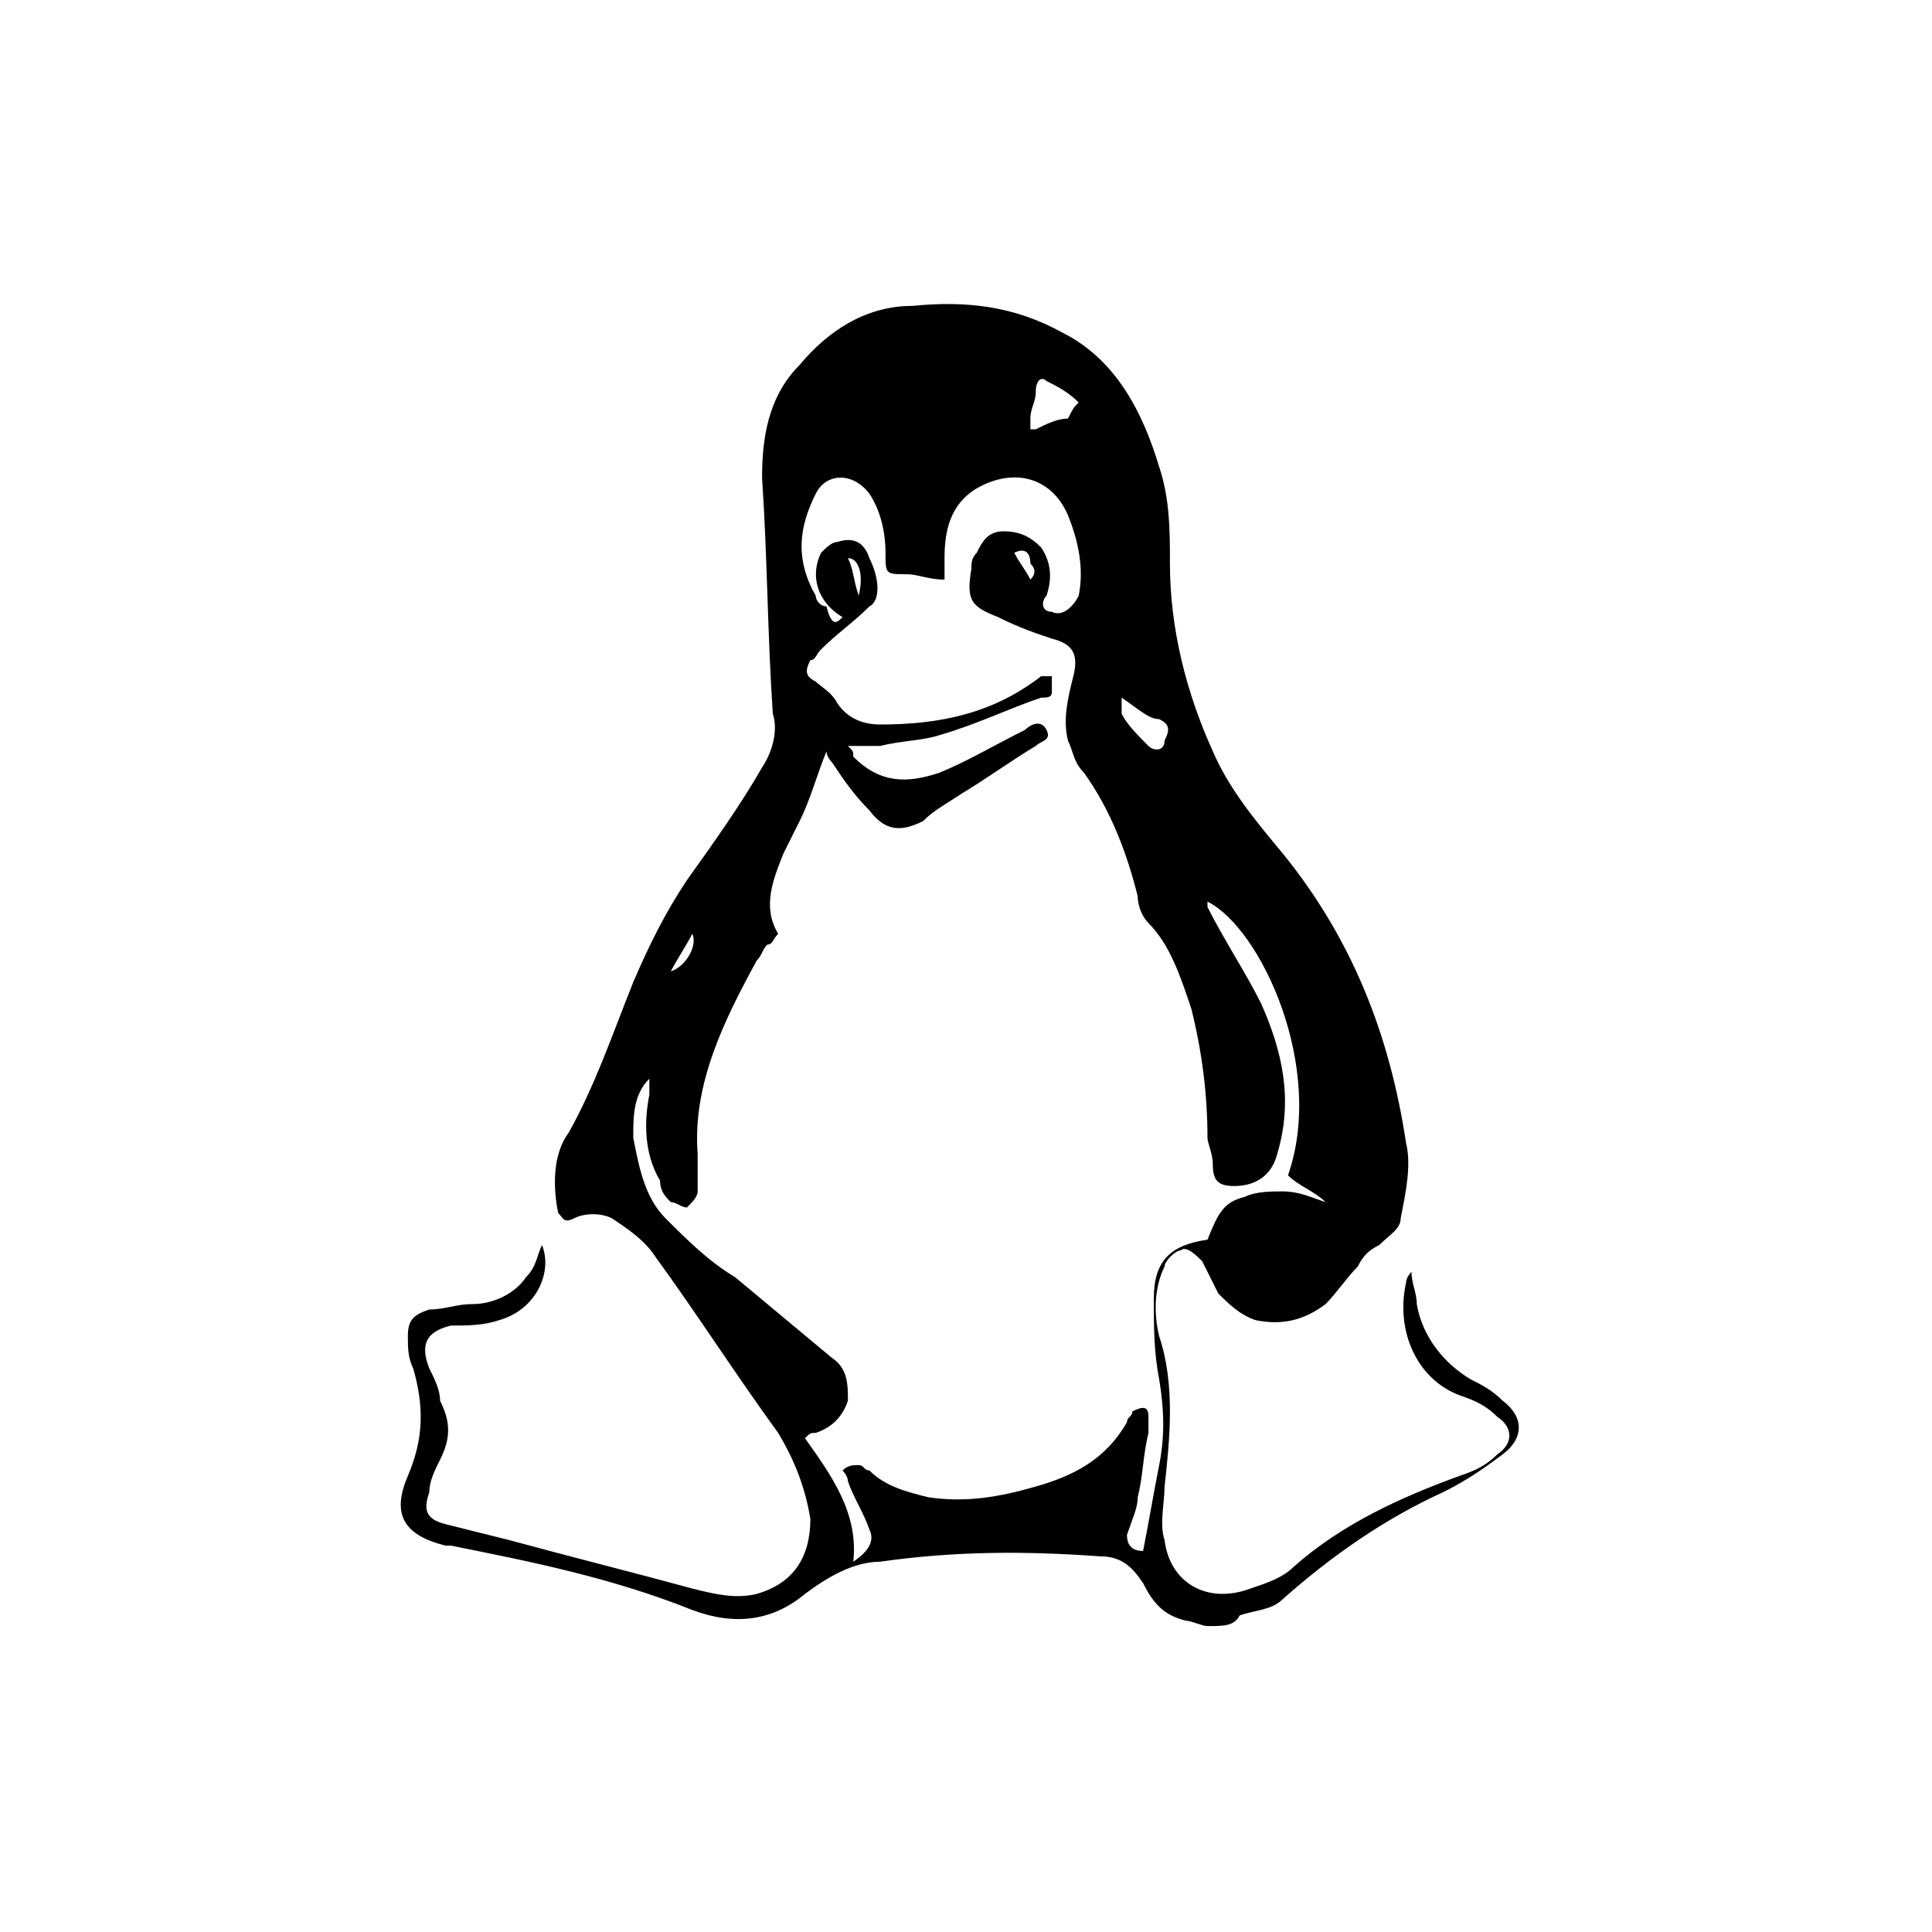 <?xml version="1.0" encoding="utf-8"?>
<!-- Generator: Adobe Illustrator 25.3.1, SVG Export Plug-In . SVG Version: 6.00 Build 0)  -->
<svg version="1.1" id="Layer_1" xmlns="http://www.w3.org/2000/svg" xmlns:xlink="http://www.w3.org/1999/xlink" x="0px" y="0px"
	 viewBox="0 0 36 36" style="enable-background:new 0 0 36 36;" xml:space="preserve">
<g id="ygnfhN.tif">
	<g>
		<path d="M22.5,30.3c-0.1,0-0.3-0.1-0.4-0.1c-0.4-0.1-0.6-0.3-0.8-0.7c-0.2-0.3-0.4-0.5-0.8-0.5c-1.4-0.1-2.7-0.1-4.1,0.1
			c-0.5,0-1,0.3-1.4,0.6c-0.6,0.5-1.3,0.6-2.1,0.3c-1.5-0.6-3-0.9-4.5-1.2c0,0,0,0-0.1,0c-0.8-0.2-1-0.6-0.7-1.3
			c0.3-0.7,0.3-1.3,0.1-2c-0.1-0.2-0.1-0.4-0.1-0.6c0-0.3,0.1-0.4,0.4-0.5c0.3,0,0.5-0.1,0.8-0.1c0.4,0,0.8-0.2,1-0.5
			c0.2-0.2,0.2-0.4,0.3-0.6c0.2,0.5-0.1,1.2-0.8,1.4c-0.3,0.1-0.6,0.1-0.9,0.1C8,24.8,7.8,25,8,25.5c0.1,0.2,0.2,0.4,0.2,0.6
			c0.2,0.4,0.2,0.7,0,1.1c-0.1,0.2-0.2,0.4-0.2,0.6c-0.1,0.3-0.1,0.5,0.3,0.6c0.4,0.1,0.8,0.2,1.2,0.3c1.1,0.3,2.3,0.6,3.4,0.9
			c0.4,0.1,0.8,0.2,1.2,0.1c0.7-0.2,1-0.7,1-1.4c-0.1-0.6-0.3-1.1-0.6-1.6c-0.8-1.1-1.5-2.2-2.3-3.3c-0.2-0.3-0.5-0.5-0.8-0.7
			c-0.2-0.1-0.5-0.1-0.7,0c-0.2,0.1-0.2,0-0.3-0.1c-0.1-0.5-0.1-1.1,0.2-1.5c0.5-0.9,0.8-1.8,1.2-2.8c0.3-0.7,0.6-1.3,1-1.9
			c0.5-0.7,1-1.4,1.4-2.1c0.2-0.3,0.3-0.7,0.2-1c-0.1-1.5-0.1-2.9-0.2-4.4c0-0.7,0.1-1.5,0.7-2.1c0.5-0.6,1.2-1.1,2.1-1.1
			c1-0.1,1.9,0,2.8,0.5c1,0.5,1.5,1.5,1.8,2.5c0.2,0.6,0.2,1.2,0.2,1.8c0,1.2,0.3,2.4,0.8,3.5c0.3,0.7,0.8,1.3,1.3,1.9
			c1.3,1.6,2,3.4,2.3,5.4c0.1,0.4,0,0.9-0.1,1.4c0,0.2-0.2,0.3-0.4,0.5c-0.2,0.1-0.3,0.2-0.4,0.4c-0.2,0.2-0.4,0.5-0.6,0.7
			c-0.4,0.3-0.8,0.4-1.3,0.3c-0.3-0.1-0.5-0.3-0.7-0.5c-0.1-0.2-0.2-0.4-0.3-0.6c-0.1-0.1-0.3-0.3-0.4-0.2c-0.1,0-0.3,0.2-0.3,0.3
			c-0.2,0.4-0.2,0.9-0.1,1.3c0.3,0.9,0.2,1.9,0.1,2.8c0,0.3-0.1,0.7,0,1c0.1,0.8,0.8,1.2,1.6,0.9c0.3-0.1,0.6-0.2,0.8-0.4
			c0.9-0.8,2-1.3,3.1-1.7c0.3-0.1,0.5-0.2,0.7-0.4c0.3-0.2,0.3-0.5,0-0.7c-0.2-0.2-0.4-0.3-0.7-0.4c-0.8-0.3-1.2-1.2-1-2.1
			c0-0.1,0.1-0.2,0.1-0.2c0,0.2,0.1,0.4,0.1,0.6c0.1,0.6,0.5,1.1,1,1.4c0.2,0.1,0.4,0.2,0.6,0.4c0.4,0.3,0.4,0.7,0,1
			c-0.4,0.3-0.7,0.5-1.1,0.7c-1.1,0.5-2.1,1.2-3,2c-0.2,0.2-0.5,0.2-0.8,0.3C23,30.3,22.8,30.3,22.5,30.3z M15.7,11.5
			c-0.5-0.3-0.6-0.8-0.4-1.2c0.1-0.1,0.2-0.2,0.3-0.2c0.3-0.1,0.5,0,0.6,0.3c0.2,0.4,0.2,0.8,0,0.9c-0.3,0.3-0.6,0.5-0.9,0.8
			c-0.1,0.1-0.1,0.2-0.2,0.2c-0.1,0.2-0.1,0.3,0.1,0.4c0.1,0.1,0.3,0.2,0.4,0.4c0.2,0.3,0.5,0.4,0.8,0.4c1.1,0,2.1-0.2,3-0.9
			c0,0,0.2,0,0.2,0c0,0.1,0,0.2,0,0.3c0,0.1-0.1,0.1-0.2,0.1c-0.6,0.2-1.2,0.5-1.9,0.7c-0.3,0.1-0.7,0.1-1.1,0.2c-0.2,0-0.4,0-0.6,0
			c0.1,0.1,0.1,0.1,0.1,0.2c0.5,0.5,1,0.5,1.6,0.3c0.5-0.2,1-0.5,1.6-0.8c0.1-0.1,0.3-0.2,0.4,0c0.1,0.2-0.1,0.2-0.2,0.3
			c-0.5,0.3-0.9,0.6-1.4,0.9c-0.3,0.2-0.5,0.3-0.7,0.5c-0.4,0.2-0.7,0.2-1-0.2c-0.3-0.3-0.5-0.6-0.7-0.9c-0.1-0.1-0.1-0.2-0.1-0.2
			c-0.2,0.5-0.3,0.9-0.5,1.3c-0.1,0.2-0.2,0.4-0.3,0.6c-0.2,0.5-0.4,1-0.1,1.5c-0.1,0.1-0.1,0.2-0.2,0.2c-0.1,0.1-0.1,0.2-0.2,0.3
			c-0.6,1.1-1.2,2.3-1.1,3.6c0,0.2,0,0.5,0,0.7c0,0.1-0.1,0.2-0.2,0.3c-0.1,0-0.2-0.1-0.3-0.1c-0.1-0.1-0.2-0.2-0.2-0.4
			c-0.3-0.5-0.3-1.1-0.2-1.6c0-0.1,0-0.2,0-0.3c-0.3,0.3-0.3,0.7-0.3,1.1c0.1,0.5,0.2,1.1,0.6,1.5c0.4,0.4,0.8,0.8,1.3,1.1
			c0.6,0.5,1.2,1,1.8,1.5c0.3,0.2,0.3,0.5,0.3,0.8c-0.1,0.3-0.3,0.5-0.6,0.6c-0.1,0-0.1,0-0.2,0.1c0.5,0.7,1,1.4,0.9,2.3
			c0.3-0.2,0.4-0.4,0.3-0.6c-0.1-0.3-0.3-0.6-0.4-0.9c0-0.1-0.1-0.2-0.1-0.2c0.1-0.1,0.2-0.1,0.3-0.1c0.1,0,0.1,0.1,0.2,0.1
			c0.3,0.3,0.7,0.4,1.1,0.5c0.7,0.1,1.3,0,2-0.2c0.7-0.2,1.3-0.5,1.7-1.2c0-0.1,0.1-0.1,0.1-0.2c0.2-0.1,0.3-0.1,0.3,0.1
			c0,0.1,0,0.2,0,0.3c-0.1,0.4-0.1,0.8-0.2,1.2c0,0.2-0.1,0.4-0.2,0.7c0,0.2,0.1,0.3,0.3,0.3c0.1-0.5,0.2-1.1,0.3-1.6
			c0.1-0.5,0.1-1,0-1.6c-0.1-0.5-0.1-1-0.1-1.5c0-0.7,0.3-1,1-1.1c0.2-0.5,0.3-0.7,0.7-0.8c0.2-0.1,0.5-0.1,0.7-0.1
			c0.3,0,0.5,0.1,0.8,0.2c0,0,0,0,0,0c-0.2-0.2-0.5-0.3-0.7-0.5c0.7-2-0.5-4.6-1.5-5.1c0,0,0,0.1,0,0.1c0.3,0.6,0.7,1.2,1,1.8
			c0.4,0.9,0.6,1.8,0.3,2.8c-0.1,0.4-0.4,0.6-0.8,0.6c-0.3,0-0.4-0.1-0.4-0.4c0-0.2-0.1-0.4-0.1-0.5c0-0.8-0.1-1.6-0.3-2.4
			c-0.2-0.6-0.4-1.2-0.8-1.6c-0.1-0.1-0.2-0.3-0.2-0.5c-0.2-0.8-0.5-1.6-1-2.3C20,14.2,20,14,19.9,13.8c-0.1-0.4,0-0.8,0.1-1.2
			c0.1-0.4,0-0.6-0.4-0.7c-0.3-0.1-0.6-0.2-1-0.4c-0.5-0.2-0.6-0.3-0.5-0.9c0-0.1,0-0.2,0.1-0.3c0.1-0.2,0.2-0.4,0.5-0.4
			c0.3,0,0.5,0.1,0.7,0.3c0.2,0.3,0.2,0.6,0.1,0.9c-0.1,0.1-0.1,0.3,0.1,0.3c0.2,0.1,0.4-0.1,0.5-0.3c0.1-0.5,0-1-0.2-1.5
			c-0.3-0.7-1-0.9-1.7-0.5c-0.5,0.3-0.6,0.8-0.6,1.3c0,0.1,0,0.3,0,0.4c-0.3,0-0.5-0.1-0.7-0.1c-0.4,0-0.4,0-0.4-0.4
			c0-0.4-0.1-0.8-0.3-1.1c-0.3-0.4-0.8-0.4-1,0c-0.3,0.6-0.4,1.2,0,1.9c0,0.1,0.1,0.2,0.2,0.2C15.5,11.7,15.6,11.6,15.7,11.5z
			 M20.9,13c0,0.1,0,0.3,0,0.3c0.1,0.2,0.3,0.4,0.5,0.6c0.1,0.1,0.3,0.1,0.3-0.1c0.1-0.2,0.1-0.3-0.1-0.4
			C21.4,13.4,21.2,13.2,20.9,13z M20.1,7.5c-0.2-0.2-0.4-0.3-0.6-0.4c-0.1-0.1-0.2,0-0.2,0.2c0,0.2-0.1,0.3-0.1,0.5
			c0,0.1,0,0.1,0,0.2c0,0,0.1,0,0.1,0c0.2-0.1,0.4-0.2,0.6-0.2C20,7.6,20,7.6,20.1,7.5z M12.5,18.1c0.3-0.1,0.5-0.5,0.4-0.7
			C12.8,17.6,12.6,17.9,12.5,18.1z M18.9,10.3c0.1,0.2,0.2,0.3,0.3,0.5c0.1-0.1,0.1-0.2,0-0.3C19.2,10.3,19.1,10.2,18.9,10.3z
			 M15.8,10.4c0.1,0.2,0.1,0.4,0.2,0.7C16.1,10.7,16,10.4,15.8,10.4z"/>
	</g>
</g>
</svg>
